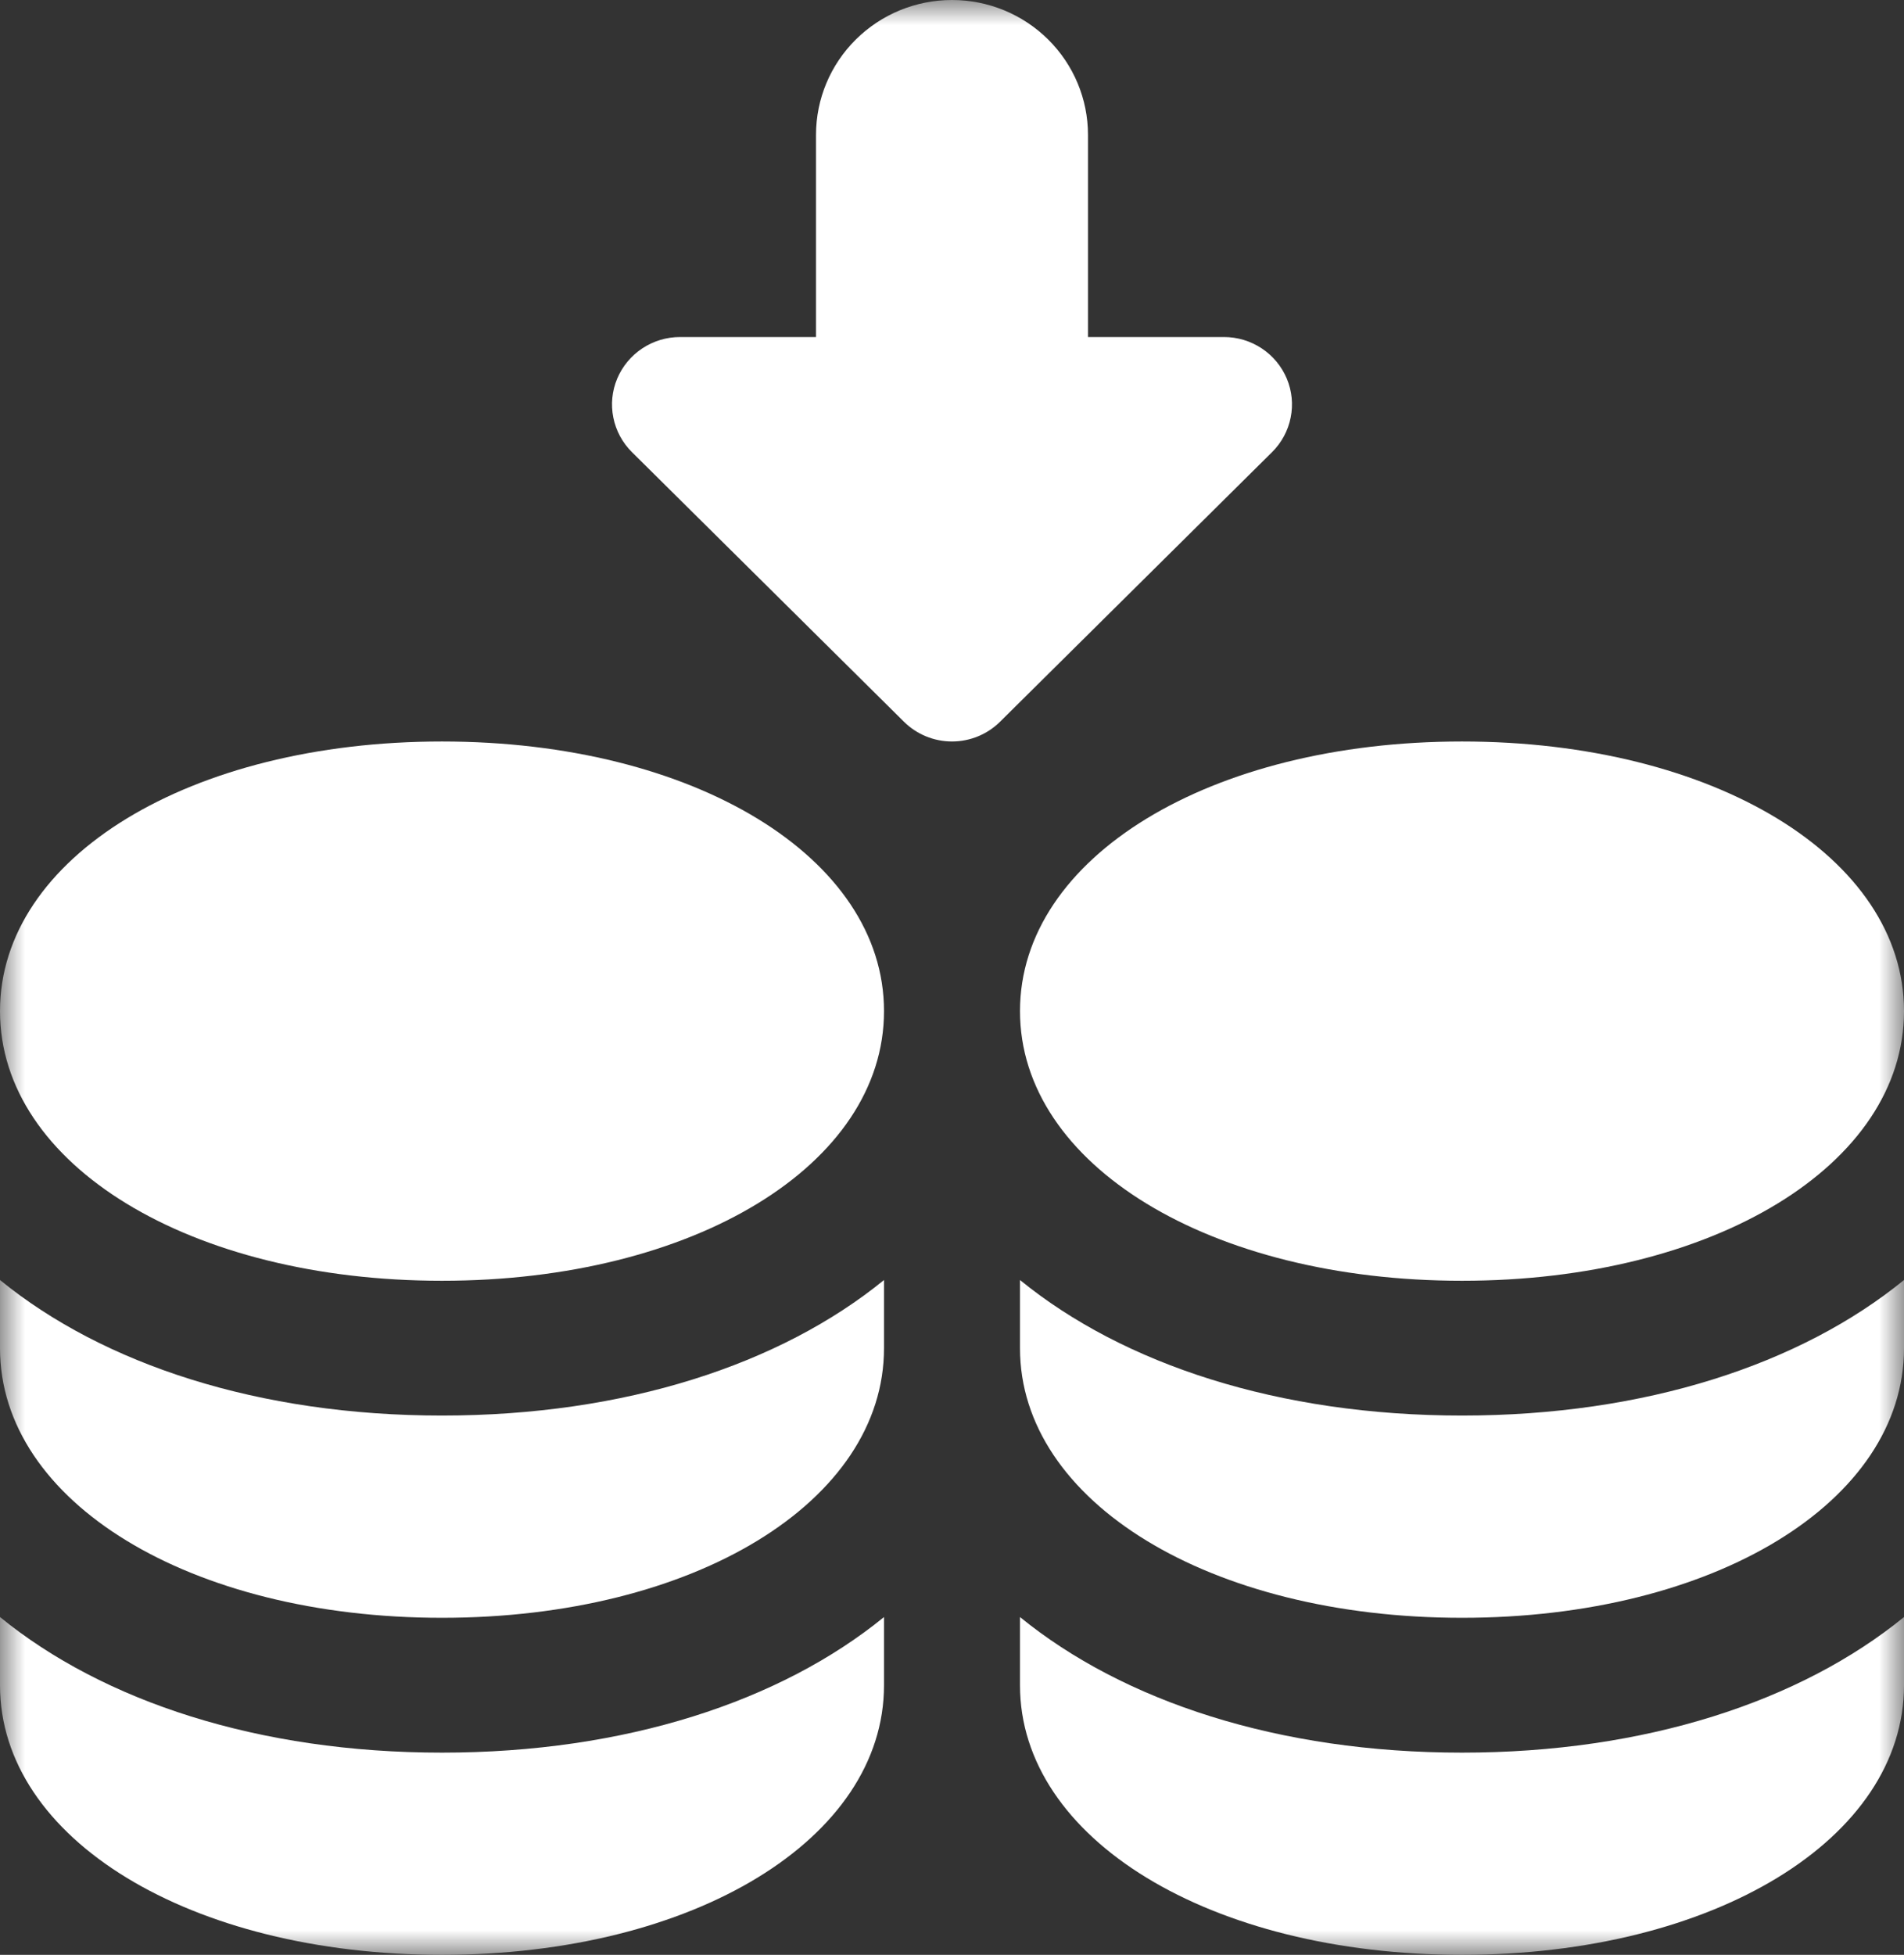 <svg width="38" height="39" viewBox="0 0 38 39" fill="none" xmlns="http://www.w3.org/2000/svg">
<rect x="0" y="0" width="38" height="39" fill="#333333" stroke="none"/>
<g clip-path="url(#clip0_21_310)">
<mask id="mask0_21_310" style="mask-type:luminance" maskUnits="userSpaceOnUse" x="0" y="0" width="38" height="39">
<path d="M38 0H0V39H38V0Z" fill="white"/>
</mask>
<g mask="url(#mask0_21_310)">
<path d="M8.821 34.966C12.478 34.966 15.577 33.945 17.643 32.261V33.621C17.643 36.687 13.851 39 8.821 39C3.792 39 0 36.687 0 33.621V32.261C2.066 33.945 5.165 34.966 8.821 34.966ZM17.643 20.172C17.643 23.239 13.851 25.552 8.821 25.552C3.792 25.552 0 23.239 0 20.172C0 17.106 3.792 14.793 8.821 14.793C13.851 14.793 17.643 17.106 17.643 20.172Z" fill="white"/>
<path d="M8.821 28.241C12.478 28.241 15.577 27.221 17.643 25.537V26.897C17.643 29.963 13.851 32.276 8.821 32.276C3.792 32.276 0 29.963 0 26.897V25.537C2.066 27.221 5.165 28.241 8.821 28.241ZM29.179 34.966C32.835 34.966 35.934 33.945 38 32.261V33.621C38 36.687 34.208 39 29.179 39C24.149 39 20.357 36.687 20.357 33.621V32.261C22.423 33.945 25.522 34.966 29.179 34.966ZM38 20.172C38 23.239 34.208 25.552 29.179 25.552C24.149 25.552 20.357 23.239 20.357 20.172C20.357 17.106 24.149 14.793 29.179 14.793C34.208 14.793 38 17.106 38 20.172Z" fill="white"/>
<path d="M29.179 28.241C32.835 28.241 35.934 27.221 38 25.537V26.897C38 29.963 34.208 32.276 29.179 32.276C24.149 32.276 20.357 29.963 20.357 26.897V25.537C22.423 27.221 25.522 28.241 29.179 28.241ZM25.388 9.02L19.959 14.399C19.705 14.651 19.36 14.793 19 14.793C18.64 14.793 18.295 14.651 18.041 14.399L12.612 9.02C12.422 8.832 12.293 8.592 12.241 8.331C12.188 8.07 12.215 7.8 12.318 7.554C12.421 7.309 12.595 7.099 12.818 6.951C13.041 6.803 13.303 6.724 13.571 6.724H16.286V2.69C16.286 1.976 16.572 1.292 17.081 0.788C17.59 0.283 18.28 0 19 0C19.72 0 20.41 0.283 20.919 0.788C21.428 1.292 21.714 1.976 21.714 2.69V6.724H24.429C24.697 6.724 24.959 6.803 25.182 6.951C25.406 7.099 25.579 7.309 25.682 7.554C25.785 7.8 25.812 8.07 25.759 8.331C25.707 8.592 25.578 8.832 25.388 9.02Z" fill="white"/>
</g>
</g>
<defs>
<clipPath id="clip0_21_310">
<rect width="38" height="39" fill="white"/>
</clipPath>
</defs>
</svg>
